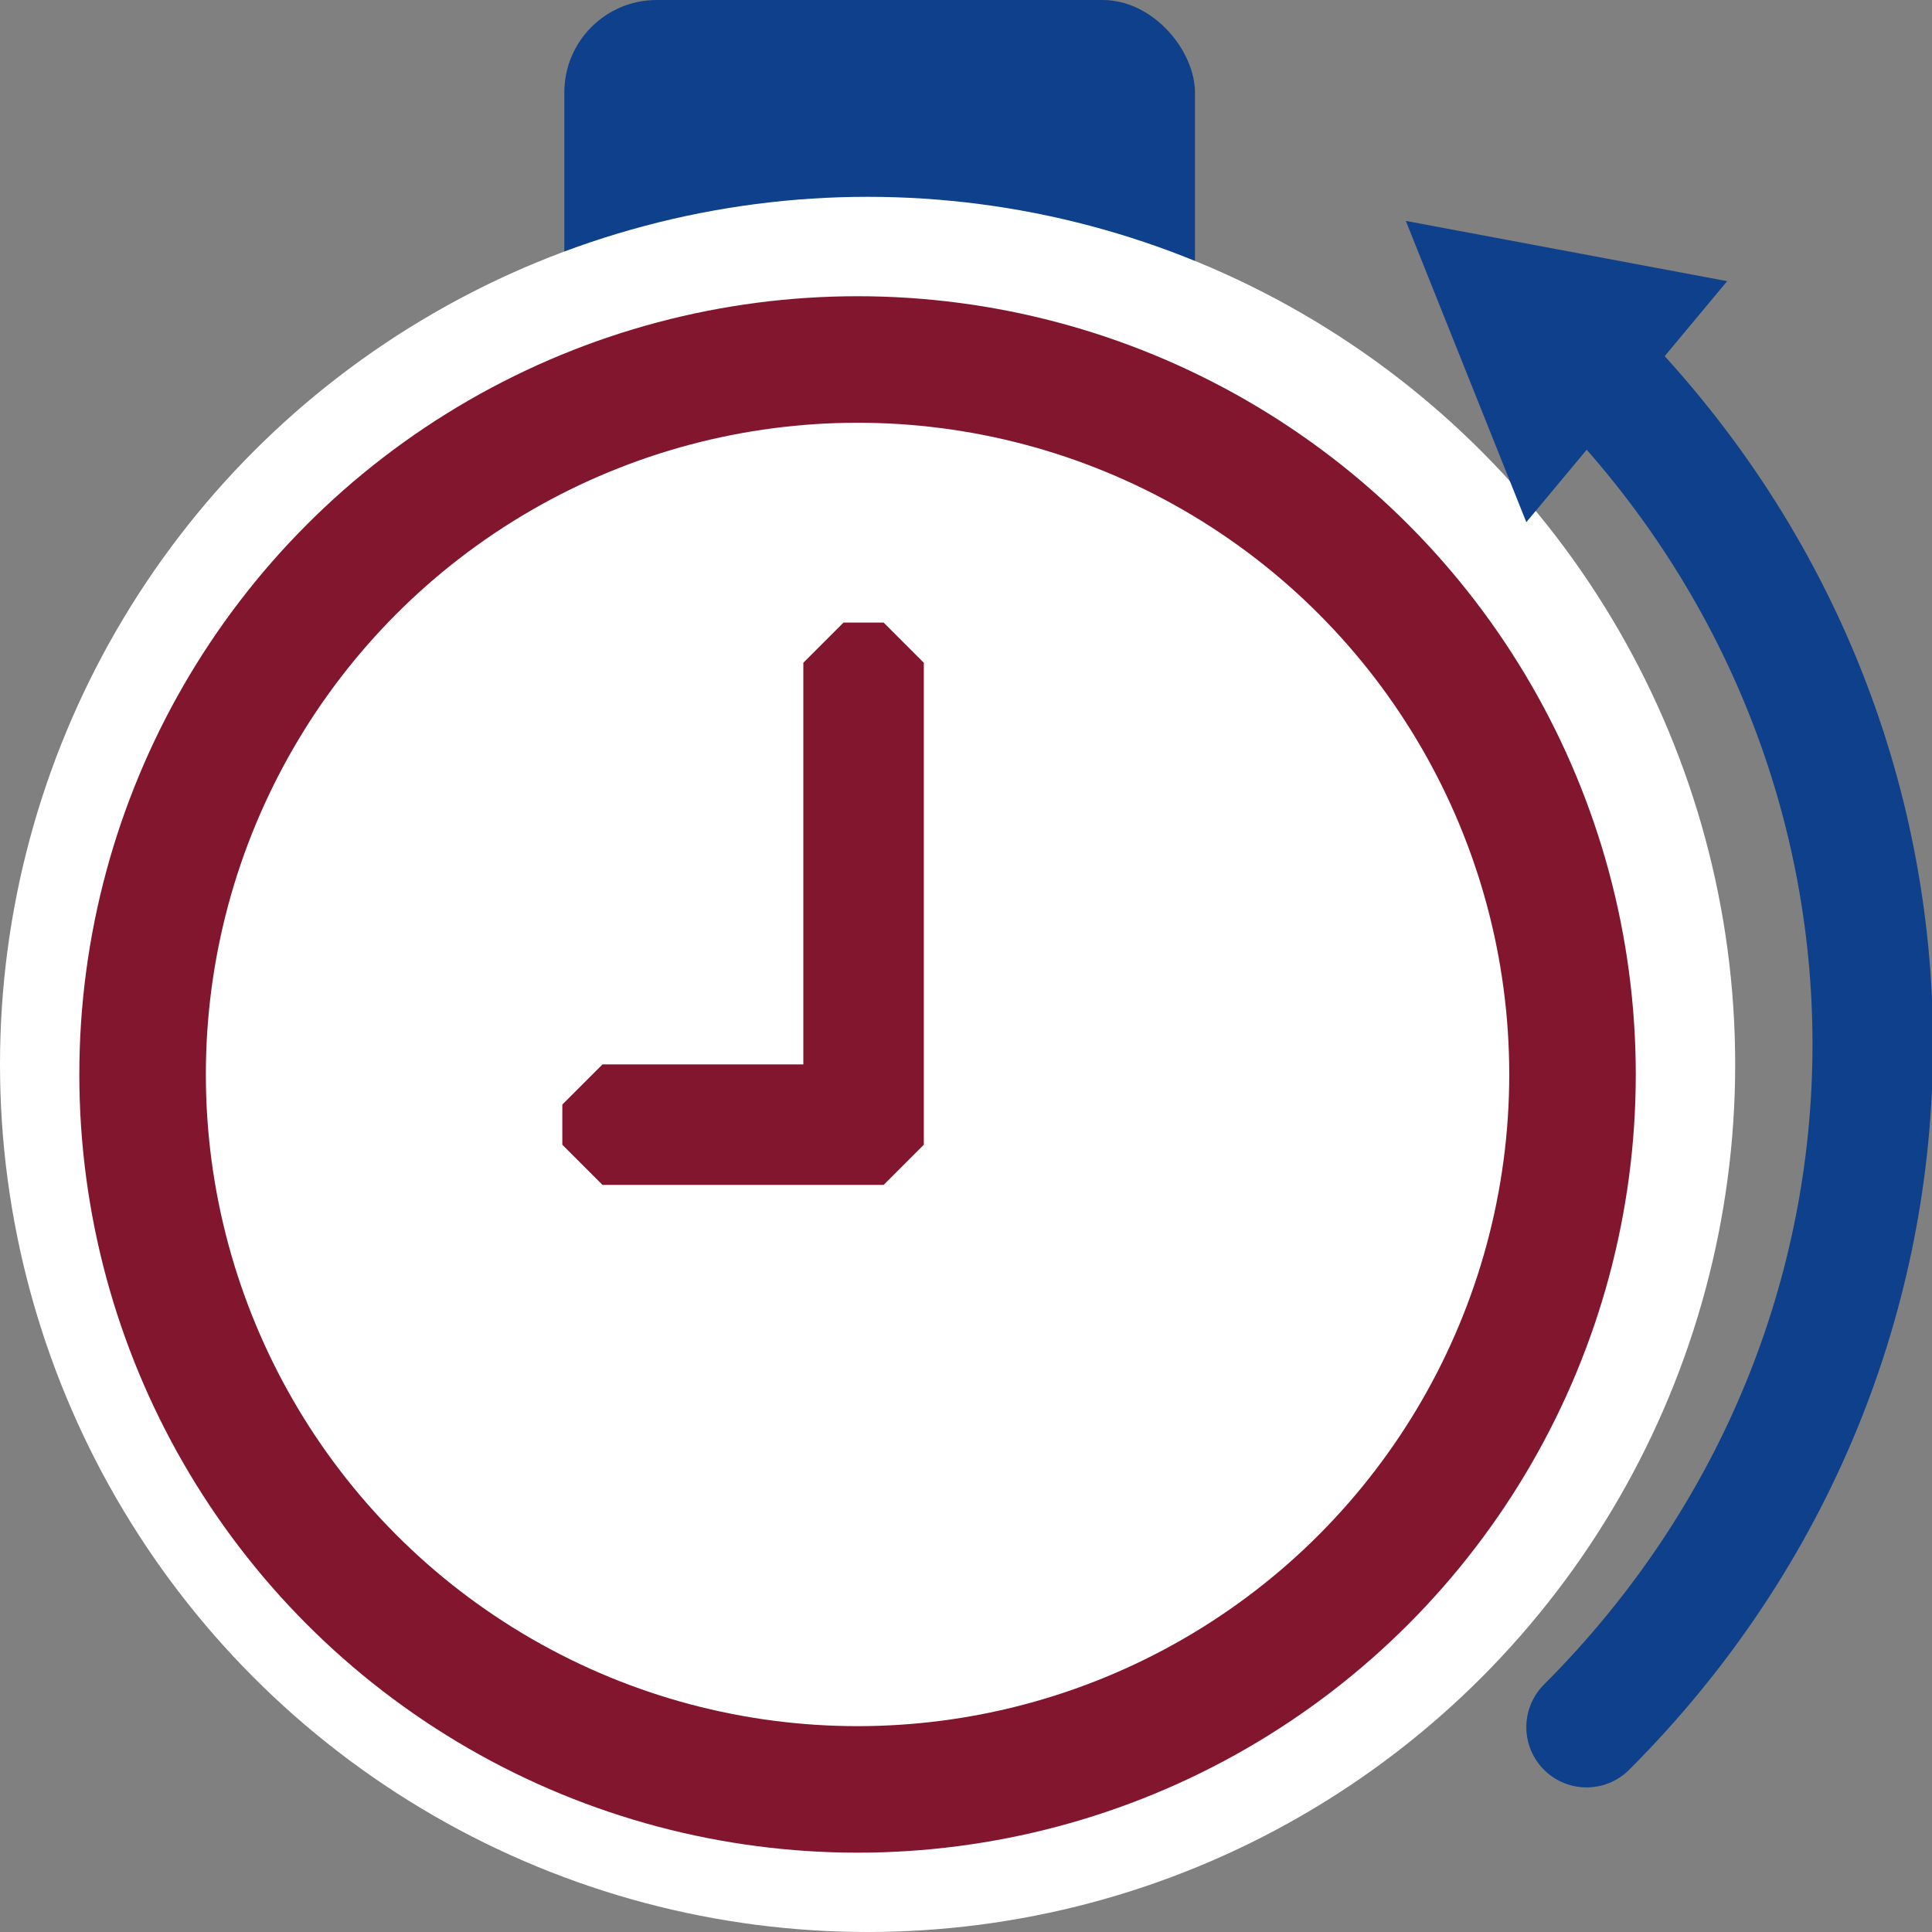 <svg xmlns="http://www.w3.org/2000/svg" viewBox="0 0 96.2 96.2" xmlns:v="https://vecta.io/nano"><rect x="0" y="0" width="96.2" height="96.2" fill="#808080" stroke="none"/><rect width="31.4" height="21.9" x="28.1" rx="4.6" fill="#0e408b"/><circle cx="43.2" cy="53" r="43.2" fill="#fff"/><circle cx="42.7" cy="53.5" r="35.6" fill="none" stroke="#83162f" stroke-width="6.3"/><path d="M44 31h-2l-2 2v20H30l-2 2v2l2 2h14l2-2V33l-2-2Z" fill="#83162f"/><path d="m76 26-6-15 16 3-10 12Z" fill="#0e408b"/><path d="M79 18c19 19 19 49 0 68" fill="none" stroke="#0e408b" stroke-linecap="round" stroke-miterlimit="10" stroke-width="6"/></svg>